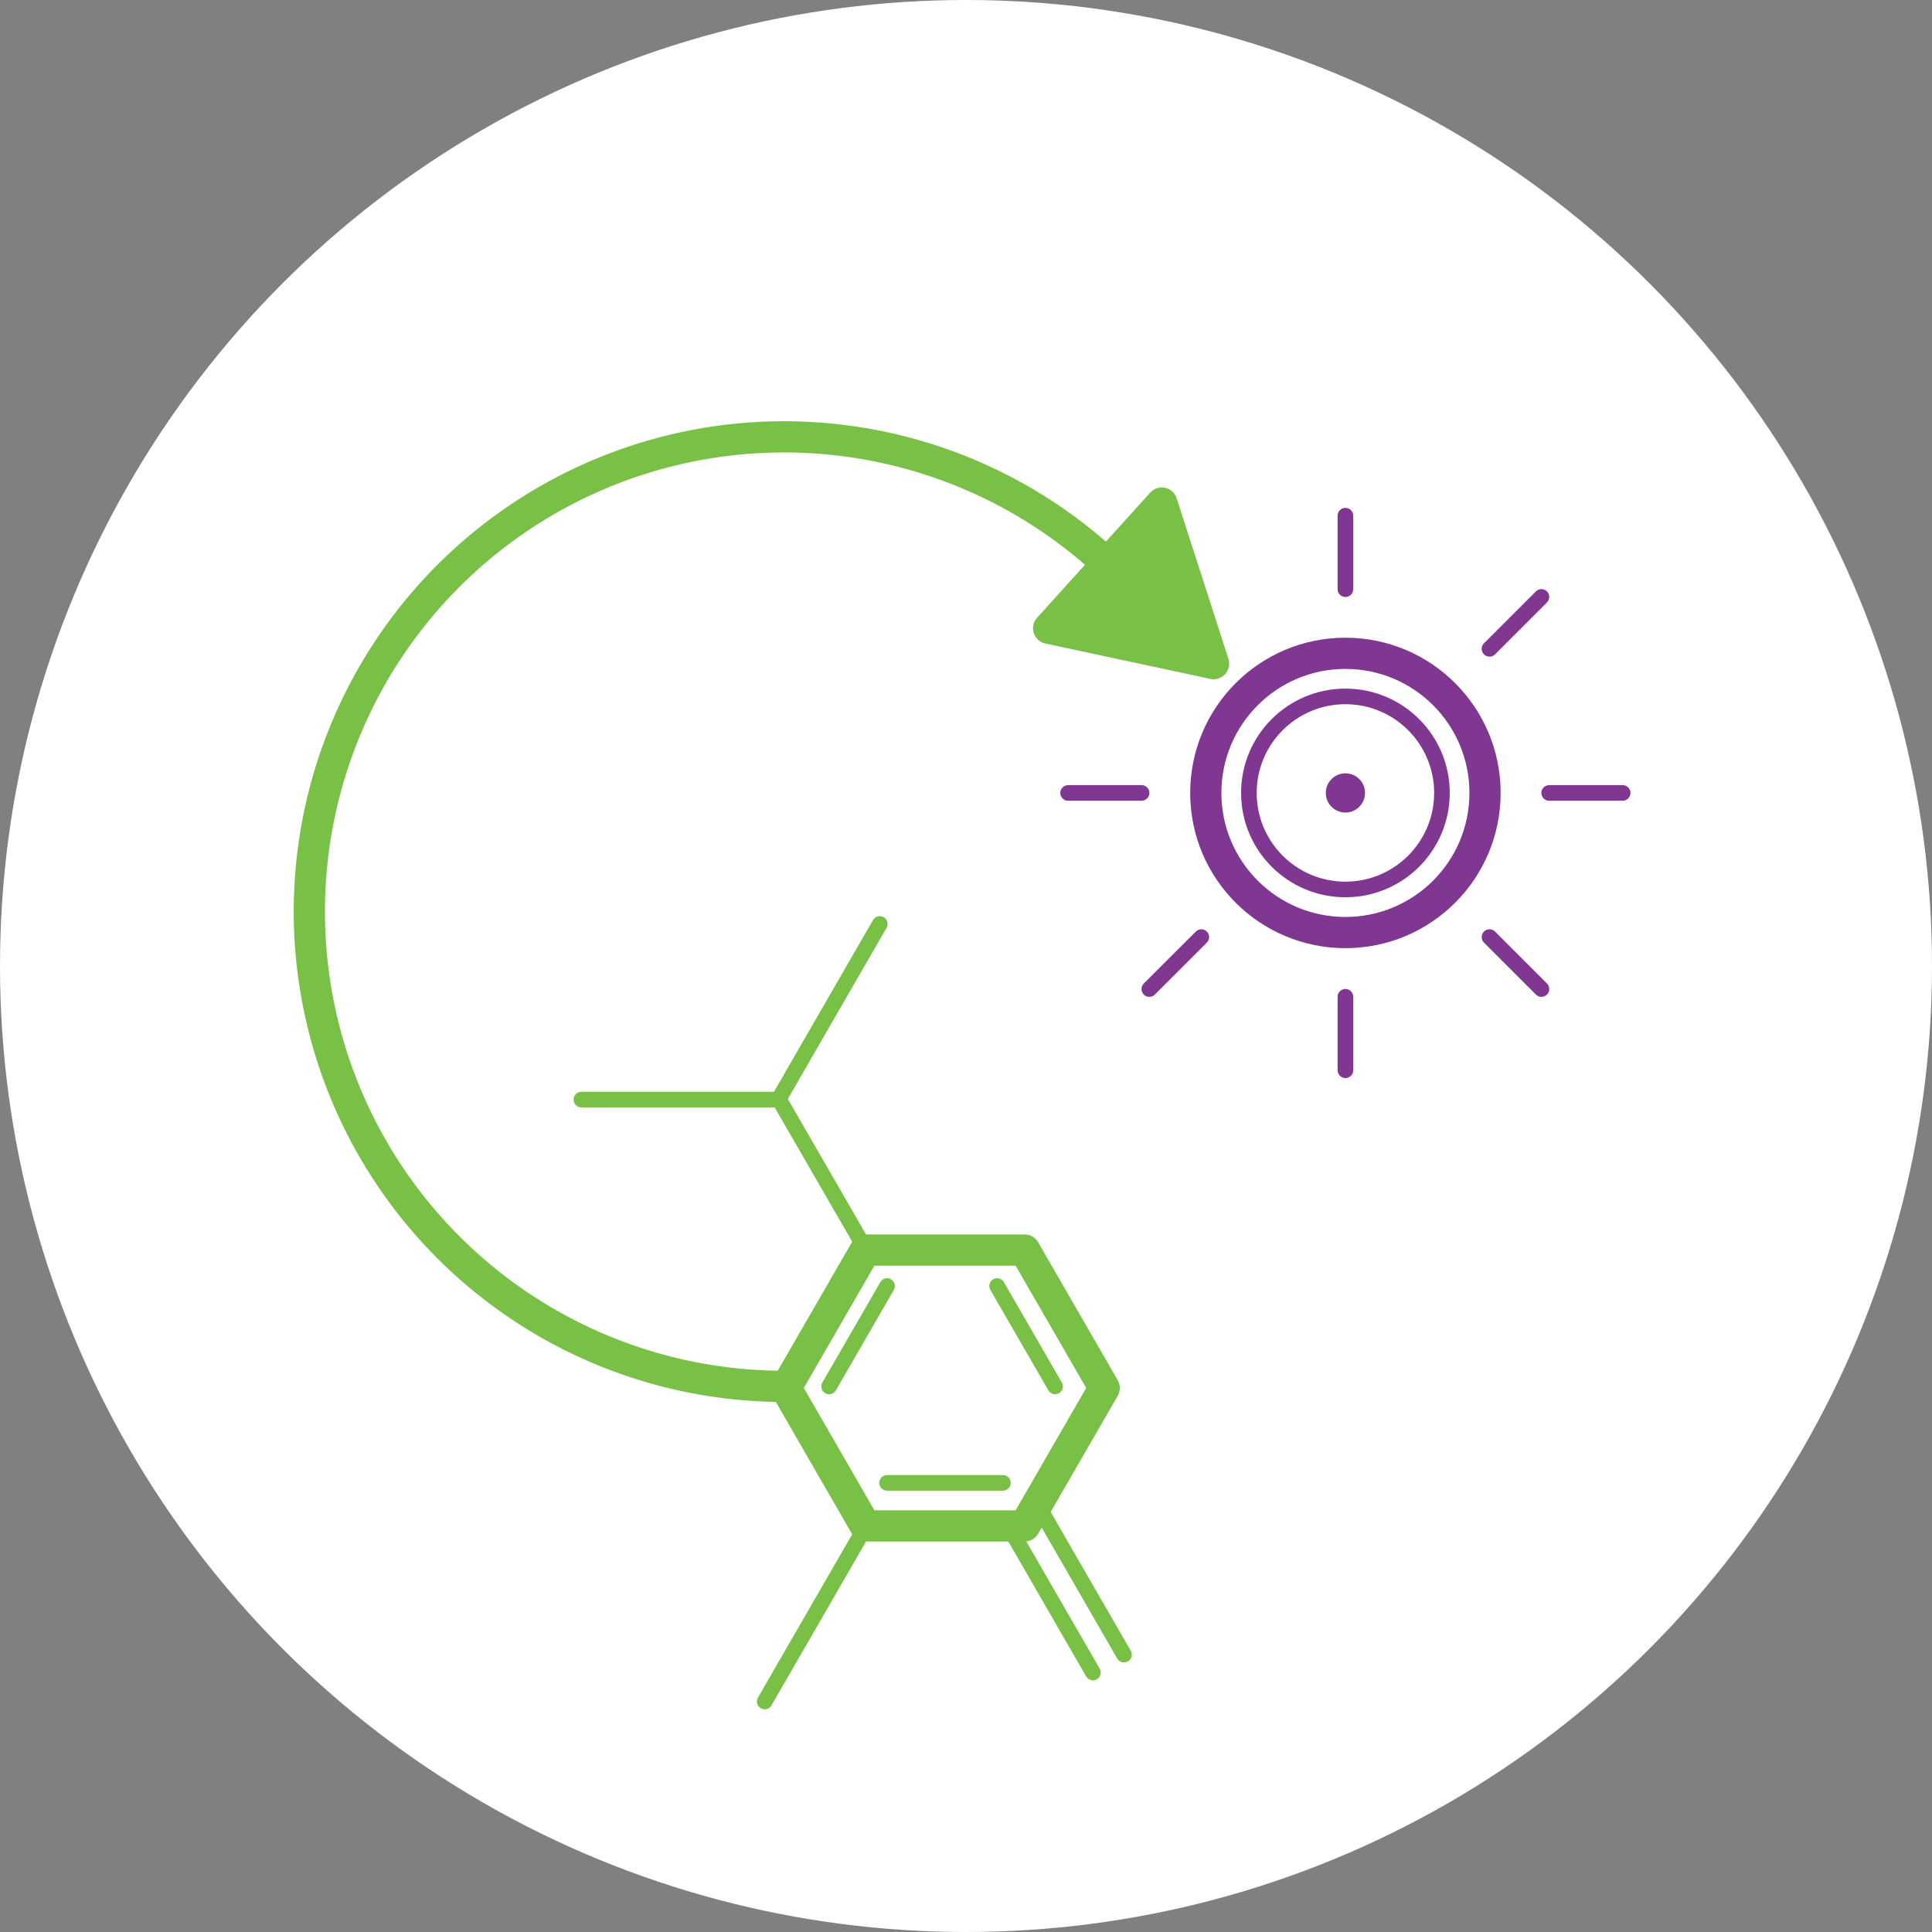 <svg xmlns="http://www.w3.org/2000/svg" width="260" height="260" viewBox="0 0 260 260">
    <rect x="0" y="0" width="260" height="260" fill="#808080" stroke="none"/>
    <defs>
        <style>
            .cls-2,.cls-3,.cls-7{fill:none}.cls-2,.cls-3{stroke:#79c046}.cls-2,.cls-3,.cls-7{stroke-linecap:round;stroke-linejoin:round}.cls-2,.cls-7{stroke-width:2.1px}.cls-3{stroke-width:4.2px}.cls-7{stroke:#7f3792;stroke-miterlimit:10}
        </style>
    </defs>
    <g id="icon5" transform="translate(-19.62 -20.33)">
        <circle id="Ellipse_39" cx="130" cy="130" r="130" fill="#fff" transform="translate(19.62 20.33)"/>
        <g id="Group_209">
            <path id="Line_36_1_" d="M13.64 0L0 23.63" class="cls-2" transform="translate(122.53 225.68)"/>
            <path id="Line_37_3_" d="M11.69 20.26L0 0" class="cls-2" transform="translate(159.19 222.74)"/>
            <path id="Line_37_2_" d="M11.69 20.25L0 0" class="cls-2" transform="translate(124.48 168.31)"/>
            <path id="Line_38_1_" d="M11.69 20.26L0 0" class="cls-2" transform="translate(155.01 225.15)"/>
            <g id="Group_207">
                <path id="Line_39_1_" d="M13.64 0L0 23.64" class="cls-2" transform="translate(124.38 144.67)"/>
                <path id="Line_40_1_" d="M0 0L26.52 0" class="cls-2" transform="translate(97.86 168.31)"/>
            </g>
            <path id="Line_41_1_" d="M15.59 0L0 0" class="cls-2" transform="translate(139 219.89)"/>
            <path id="Line_42_1_" d="M0 0L7.8 13.51" class="cls-2" transform="translate(153.81 193.4)"/>
            <path id="Line_43_1_" d="M0 13.51L7.8 0" class="cls-2" transform="translate(131.2 193.4)"/>
            <path id="Path_116_1_" d="M157.51 188.56h-21.43l-10.71 18.56 10.71 18.56h21.43l10.71-18.56z" class="cls-3"/>
            <g id="Group_208">
                <circle id="Ellipse_40" cx="18.79" cy="18.79" r="18.79" fill="none" stroke="#7f3792" stroke-linecap="round" stroke-linejoin="round" stroke-miterlimit="10" stroke-width="4.2px" transform="translate(181.89 108.25)"/>
                <circle id="Ellipse_41" cx="12.99" cy="12.99" r="12.99" class="cls-7" transform="translate(187.69 114.05)"/>
                <path id="Line_82" d="M9.89 0L0 0" class="cls-7" transform="translate(163.36 127.04)"/>
                <path id="Line_83" d="M7 0L0 6.99" class="cls-7" transform="translate(174.29 146.44)"/>
                <path id="Line_84" d="M0 0L0 9.89" class="cls-7" transform="translate(200.68 154.47)"/>
                <path id="Line_85" d="M0 0L6.99 6.99" class="cls-7" transform="translate(220.07 146.44)"/>
                <path id="Line_86" d="M0 0L9.89 0" class="cls-7" transform="translate(228.1 127.04)"/>
                <path id="Line_87" d="M0 6.99L6.99 0" class="cls-7" transform="translate(220.07 100.66)"/>
                <path id="Line_88" d="M0 9.89L0 0" class="cls-7" transform="translate(200.68 89.73)"/>
                <path id="Line_89" d="M7 6.99L0 0" class="cls-7" transform="translate(174.29 100.66)"/>
                <circle id="Ellipse_42" cx="2.64" cy="2.64" r="2.64" fill="#7f3792" transform="translate(198.04 124.4)"/>
            </g>
            <path id="Path_234" d="M167.02 94.76a63.89 63.89 0 1 0-41.88 112.14" class="cls-3"/>
            <path id="Path_235" fill="#79c046" stroke="#79c046" stroke-linecap="round" stroke-linejoin="round" stroke-miterlimit="10" stroke-width="4.2px" d="M182.94 109.64l-6.97-21.61-15.23 16.85z"/>
        </g>
    </g>
</svg>
